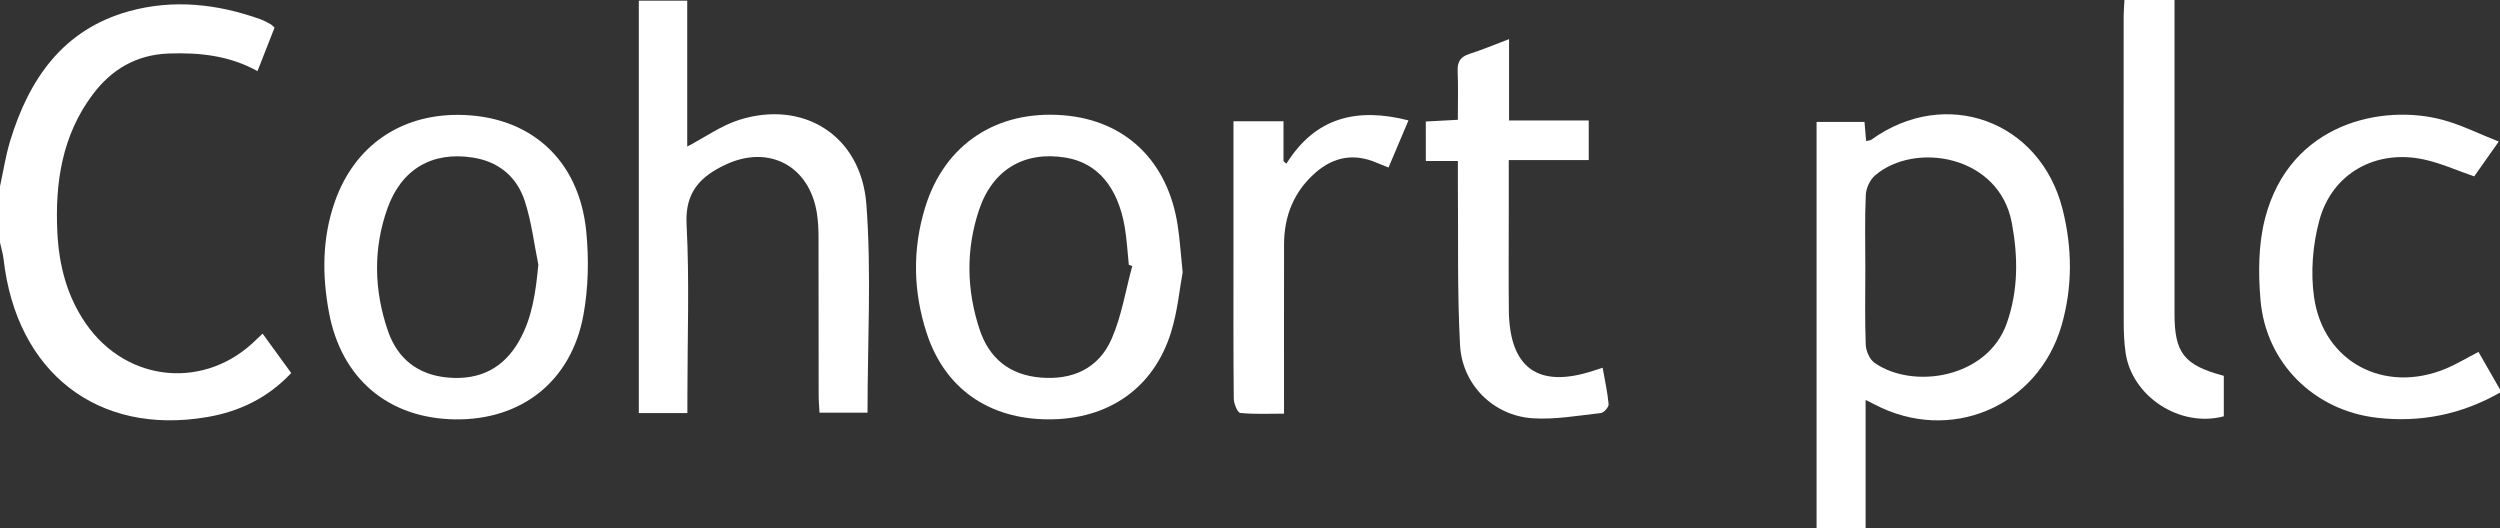 <?xml version="1.0" encoding="utf-8"?>
<!-- Generator: Adobe Illustrator 16.0.0, SVG Export Plug-In . SVG Version: 6.00 Build 0)  -->
<!DOCTYPE svg PUBLIC "-//W3C//DTD SVG 1.0//EN" "http://www.w3.org/TR/2001/REC-SVG-20010904/DTD/svg10.dtd">
<svg version="1.0" id="Layer_1" xmlns="http://www.w3.org/2000/svg" xmlns:xlink="http://www.w3.org/1999/xlink" x="0px" y="0px"
	 width="111.381px" height="23.537px" viewBox="0 0 111.381 23.537" enable-background="new 0 0 111.381 23.537"
	 xml:space="preserve">
<rect x="0" y="0" width="111.381" height="23.537" fill="#333333" stroke="none"/>
<g>
	<path fill-rule="evenodd" clip-rule="evenodd" fill="#FFFFFF" d="M0,8.302c0.147-0.673,0.252-1.361,0.451-2.018
		C1.29,3.521,2.806,1.32,5.737,0.504C7.711-0.045,9.69,0.17,11.614,0.862c0.151,0.055,0.294,0.136,0.437,0.213
		c0.058,0.031,0.102,0.086,0.181,0.155c-0.243,0.62-0.486,1.241-0.76,1.938c-1.258-0.698-2.601-0.834-3.973-0.783
		C6.08,2.439,4.97,3.089,4.132,4.208C2.764,6.032,2.449,8.14,2.555,10.341c0.069,1.457,0.42,2.84,1.262,4.064
		c1.838,2.671,5.374,2.985,7.648,0.679c0.062-0.063,0.128-0.119,0.235-0.22c0.425,0.585,0.83,1.142,1.274,1.755
		c-1.031,1.101-2.298,1.715-3.74,1.961c-4.881,0.839-8.502-1.981-9.075-7.037C0.131,11.295,0.055,11.053,0,10.808
		C0,9.973,0,9.137,0,8.302z"/>
	<path fill-rule="evenodd" clip-rule="evenodd" fill="#FFFFFF" d="M111.381,17.49c-1.706,0.973-3.538,1.347-5.485,1.122
		c-2.79-0.321-4.943-2.429-5.185-5.245c-0.104-1.204-0.096-2.488,0.205-3.646c1.105-4.254,5.235-5.102,7.908-4.382
		c0.832,0.224,1.618,0.621,2.501,0.968c-0.445,0.632-0.789,1.12-1.094,1.551c-0.788-0.271-1.489-0.589-2.225-0.75
		c-2.143-0.47-4.103,0.601-4.673,2.708c-0.296,1.088-0.396,2.313-0.236,3.426c0.412,2.89,3.129,4.313,5.854,3.189
		c0.507-0.21,0.98-0.5,1.471-0.753c0.327,0.57,0.643,1.121,0.958,1.672C111.381,17.398,111.381,17.444,111.381,17.49z"/>
	<path fill-rule="evenodd" clip-rule="evenodd" fill="#FFFFFF" d="M83.117,17.817c0,1.95,0,3.813,0,5.72c-0.757,0-1.439,0-2.184,0
		c0-6.021,0-12.035,0-18.103c0.705,0,1.407,0,2.135,0c0.025,0.292,0.048,0.559,0.072,0.849c0.102-0.023,0.178-0.021,0.227-0.055
		c3.304-2.385,7.53-0.861,8.527,3.099c0.432,1.714,0.448,3.451-0.042,5.156c-1.051,3.652-4.983,5.304-8.349,3.529
		C83.407,17.961,83.31,17.914,83.117,17.817z M83.105,11.954c0,1.136-0.025,2.273,0.018,3.409c0.011,0.275,0.174,0.648,0.392,0.801
		c1.704,1.198,5.032,0.697,5.896-1.771c0.513-1.467,0.501-2.951,0.222-4.457c-0.563-3.034-4.333-3.642-6.1-2.116
		c-0.225,0.194-0.395,0.567-0.408,0.866C83.076,9.772,83.105,10.864,83.105,11.954z"/>
	<path fill-rule="evenodd" clip-rule="evenodd" fill="#FFFFFF" d="M30.624,18.404c-0.77,0-1.435,0-2.163,0c0-6.12,0-12.225,0-18.375
		c0.688,0,1.371,0,2.157,0c0,2.182,0,4.362,0,6.501c0.809-0.425,1.514-0.935,2.301-1.185c2.865-0.912,5.446,0.681,5.68,3.758
		c0.231,3.062,0.051,6.155,0.051,9.282c-0.692,0-1.375,0-2.139,0c-0.014-0.266-0.038-0.533-0.038-0.801
		c-0.004-2.342,0-4.684-0.006-7.026c-0.001-0.347-0.017-0.697-0.069-1.038c-0.323-2.12-2.128-3.094-4.066-2.188
		c-1.115,0.522-1.819,1.217-1.744,2.658c0.132,2.521,0.037,5.053,0.037,7.582C30.624,17.824,30.624,18.076,30.624,18.404z"/>
	<path fill-rule="evenodd" clip-rule="evenodd" fill="#FFFFFF" d="M52.69,12.129c-0.135,0.726-0.224,1.728-0.515,2.667
		c-0.773,2.498-2.792,3.893-5.459,3.887c-2.654-0.006-4.624-1.369-5.43-3.844c-0.604-1.85-0.642-3.735-0.066-5.606
		c0.863-2.806,3.184-4.337,6.161-4.097c2.768,0.223,4.659,2.047,5.091,4.927C52.563,10.657,52.601,11.258,52.69,12.129z
		 M50.445,11.853c-0.051-0.018-0.102-0.035-0.153-0.053c-0.061-0.574-0.089-1.155-0.189-1.723c-0.313-1.768-1.226-2.818-2.604-3.051
		c-1.841-0.312-3.275,0.51-3.884,2.337c-0.587,1.761-0.554,3.56,0.03,5.319c0.425,1.281,1.332,2.021,2.709,2.139
		c1.448,0.123,2.603-0.414,3.178-1.737C49.974,14.065,50.15,12.934,50.445,11.853z"/>
	<path fill-rule="evenodd" clip-rule="evenodd" fill="#FFFFFF" d="M20.43,5.118c3.169,0.021,5.378,1.978,5.69,5.204
		c0.119,1.228,0.094,2.512-0.129,3.722c-0.542,2.948-2.76,4.677-5.707,4.64c-2.97-0.039-5.074-1.801-5.627-4.762
		c-0.31-1.66-0.307-3.32,0.262-4.938C15.786,6.519,17.816,5.102,20.43,5.118z M23.984,11.79c-0.192-0.945-0.305-1.916-0.602-2.827
		c-0.353-1.085-1.158-1.764-2.32-1.944c-1.801-0.281-3.178,0.511-3.802,2.269c-0.642,1.806-0.596,3.646,0.021,5.448
		c0.426,1.244,1.334,1.969,2.679,2.086c1.41,0.122,2.48-0.409,3.178-1.652C23.723,14.125,23.871,12.988,23.984,11.79z"/>
	<path fill-rule="evenodd" clip-rule="evenodd" fill="#FFFFFF" d="M63.523,5.414c0.476-0.025,0.907-0.048,1.427-0.077
		c0-0.75,0.021-1.463-0.008-2.174c-0.017-0.416,0.127-0.635,0.526-0.762c0.568-0.18,1.117-0.414,1.764-0.658
		c0,1.243,0,2.391,0,3.624c1.212,0,2.36,0,3.55,0c0,0.608,0,1.133,0,1.763c-1.153,0-2.319,0-3.563,0c0,0.862,0,1.621,0,2.38
		c0,1.438-0.011,2.876,0.004,4.315c0.026,2.575,1.306,3.491,3.747,2.699c0.109-0.035,0.219-0.07,0.431-0.14
		c0.099,0.559,0.218,1.089,0.267,1.626c0.011,0.124-0.21,0.376-0.345,0.392c-1.011,0.111-2.035,0.299-3.04,0.233
		c-1.741-0.113-3.142-1.49-3.235-3.265c-0.127-2.384-0.073-4.776-0.096-7.166c-0.003-0.321,0-0.643,0-1.032
		c-0.496,0-0.926,0-1.428,0C63.523,6.568,63.523,6.031,63.523,5.414z"/>
	<path fill-rule="evenodd" clip-rule="evenodd" fill="#FFFFFF" d="M94.649,0c0.774,0,1.444,0,2.231,0c0,0.284,0,0.55,0,0.816
		c0,4.385-0.001,8.771,0,13.157c0,1.753,0.419,2.297,2.196,2.771c0,0.292,0,0.609,0,0.926c0,0.298,0,0.596,0,0.878
		c-1.97,0.521-4.112-0.897-4.379-2.857c-0.06-0.435-0.08-0.878-0.08-1.318c-0.006-4.547-0.004-9.095-0.003-13.643
		C94.615,0.503,94.636,0.277,94.649,0z"/>
	<path fill-rule="evenodd" clip-rule="evenodd" fill="#FFFFFF" d="M54.954,5.404c0.808,0,1.475,0,2.229,0c0,0.604,0,1.189,0,1.775
		c0.043,0.039,0.086,0.076,0.128,0.115c1.302-2.085,3.157-2.51,5.44-1.931c-0.303,0.715-0.587,1.387-0.889,2.101
		c-0.2-0.081-0.366-0.143-0.529-0.213c-0.998-0.432-1.91-0.267-2.715,0.433c-0.966,0.84-1.408,1.931-1.41,3.202
		c-0.005,2.479-0.001,4.957-0.001,7.543c-0.675,0-1.316,0.033-1.948-0.031c-0.122-0.012-0.289-0.411-0.291-0.634
		c-0.022-2.086-0.014-4.172-0.014-6.258c0-1.738,0-3.476,0-5.215C54.954,6.018,54.954,5.746,54.954,5.404z"/>
</g>
</svg>

